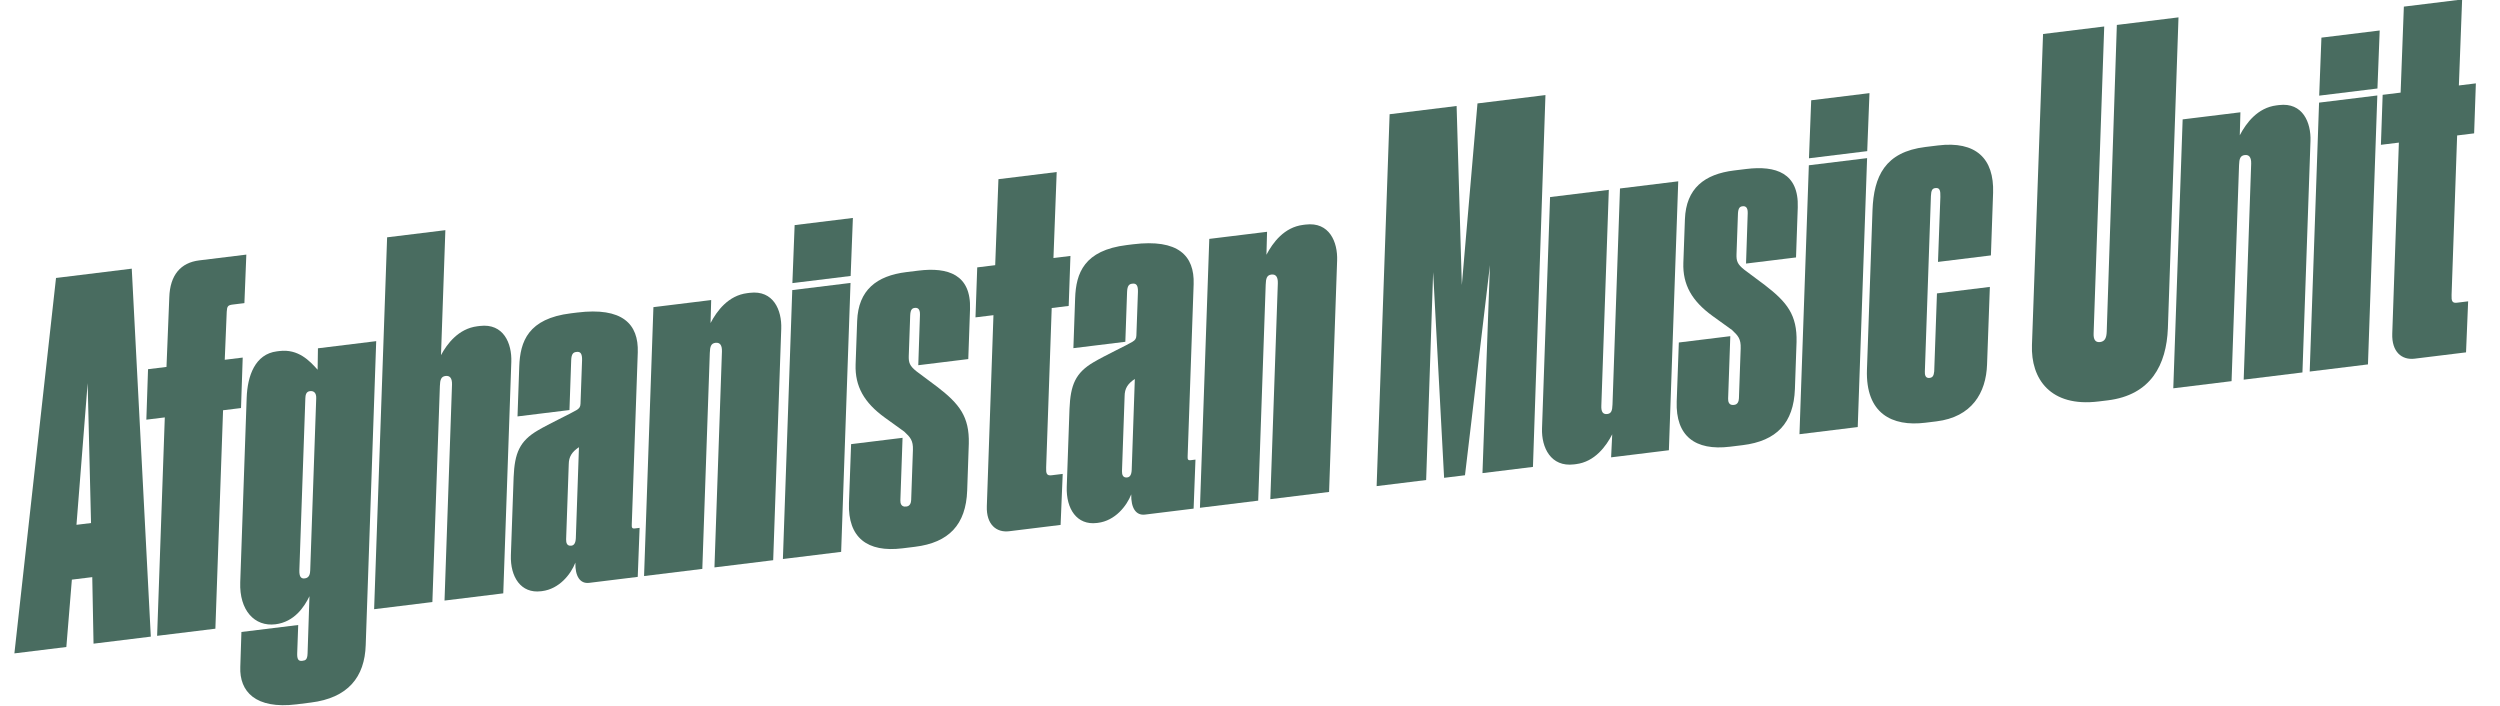 <?xml version="1.0" encoding="utf-8"?>
<!-- Generator: Adobe Illustrator 16.0.0, SVG Export Plug-In . SVG Version: 6.00 Build 0)  -->
<!DOCTYPE svg PUBLIC "-//W3C//DTD SVG 1.1//EN" "http://www.w3.org/Graphics/SVG/1.1/DTD/svg11.dtd">
<svg version="1.1" id="Outline_--_Afghanistan_Music_Unit_copy"
	 xmlns="http://www.w3.org/2000/svg" xmlns:xlink="http://www.w3.org/1999/xlink" x="0px" y="0px" width="460px" height="129.855px"
	 viewBox="0 0 460 129.855" enable-background="new 0 0 460 129.855" xml:space="preserve">
<g>
	<path fill="#496C60" d="M16.976,106.192l-3.752,0.461l-1.017,12.396l-9.558,1.173l7.658-69.076l13.935-1.711l3.507,67.705
		l-10.539,1.295L16.976,106.192z M16.128,70.488l-2.057,26.078l2.679-0.328L16.128,70.488z"/>
	<path fill="#496C60" d="M44.97,55.774l-2.145,0.263c-0.893,0.11-1.05,0.312-1.106,1.326l-0.365,8.836l3.305-0.406l-0.311,9.287
		l-3.305,0.406l-1.412,40.193l-10.72,1.313l1.412-40.191l-3.395,0.417l0.311-9.288l3.395-0.416l0.515-12.793
		c0.128-4.138,2.116-6.396,5.511-6.812l8.665-1.063L44.97,55.774z"/>
	<path fill="#496C60" d="M54.578,129.599c-7.593,0.932-10.537-2.37-10.364-6.879l0.206-6.437L54.871,115l-0.184,5.15
		c-0.046,1.104,0.188,1.533,0.903,1.445l0.09-0.013c0.535-0.064,0.882-0.198,0.916-1.395l0.346-10.482
		c-0.94,1.947-2.773,4.736-6.258,5.164c-3.841,0.474-6.663-2.568-6.479-7.722l1.183-33.938c0.138-4.047,1.548-8.065,5.567-8.56
		l0.447-0.056c3.483-0.429,5.569,1.791,7.041,3.439l0.06-3.944l10.72-1.316l-1.93,55.917c-0.184,5.885-3.247,9.74-10.125,10.586
		L54.578,129.599z M57.08,104.931l1.103-31.64c0.046-1.104-0.534-1.399-1.16-1.322c-0.714,0.088-0.815,0.74-0.838,1.294
		l-1.103,31.639c-0.034,1.195,0.289,1.613,1.003,1.525C56.979,106.318,57.058,105.483,57.08,104.931z"/>
	<path fill="#496C60" d="M71.229,43.666l10.719-1.315l-0.804,22.993c1.107-2.06,3.209-4.882,6.692-5.31l0.447-0.055
		c4.377-0.537,5.925,3.211,5.799,6.616l-1.48,42.582l-10.809,1.327l1.378-39.731c0.034-1.195-0.39-1.691-1.193-1.593
		c-0.803,0.098-1.006,0.673-1.04,1.867l-1.379,39.729l-10.719,1.316L71.229,43.666z"/>
	<path fill="#496C60" d="M98.983,79.181c1.943-1.154,6.144-3.138,7.07-3.707c0.593-0.349,0.737-0.642,0.761-1.193l0.287-8.002
		c0.034-1.196-0.289-1.614-1.004-1.526l-0.089,0.013c-0.536,0.063-0.86,0.38-0.906,1.484l-0.321,9.197l-9.558,1.174l0.321-9.196
		c0.161-4.599,1.638-8.81,9.499-9.775l1.162-0.143c8.307-1.021,11.318,2.09,11.146,7.331l-1.103,31.641
		c-0.022,0.551,0.011,0.822,0.547,0.756l0.894-0.108l-0.345,9.019l-8.932,1.098c-1.697,0.207-2.601-1.238-2.543-3.719
		c-0.828,2.117-2.94,4.85-6.156,5.244l-0.179,0.021c-3.662,0.448-5.669-2.603-5.53-6.646l0.505-14.35
		C94.692,83.37,95.599,81.153,98.983,79.181z M104.167,99.241c-0.012,0.645,0.154,1.264,0.959,1.164
		c0.356-0.044,0.782-0.279,0.827-1.385l0.574-16.736c-1.341,0.896-1.866,1.785-1.878,3.16L104.167,99.241z"/>
	<path fill="#496C60" d="M120.229,56.515l10.629-1.307l-0.115,4.229c1.175-2.25,3.275-5.073,6.76-5.501l0.446-0.055
		c4.377-0.538,5.926,3.21,5.8,6.613l-1.482,42.583l-10.808,1.326l1.378-39.73c0.034-1.195-0.389-1.692-1.193-1.594
		c-0.804,0.1-1.006,0.672-1.04,1.867l-1.378,39.732l-10.719,1.314L120.229,56.515z"/>
	<path fill="#496C60" d="M154.772,101.543l-10.719,1.315l1.723-49.483l10.719-1.315L154.772,101.543z M156.519,50.777l-10.72,1.316
		l0.413-10.674l10.719-1.315L156.519,50.777z"/>
	<path fill="#496C60" d="M156.21,92.575l0.391-10.854l9.469-1.162l-0.402,11.496c-0.023,0.553,0.155,1.263,1.049,1.151l0.089-0.01
		c0.625-0.078,0.827-0.652,0.85-1.203l0.321-9.197c0.058-1.747-0.467-2.323-1.594-3.377l-3.58-2.582
		c-3.783-2.739-5.51-5.732-5.372-9.779l0.286-8.003c0.207-5.703,3.604-8.317,9.053-8.987l2.232-0.274
		c5.449-0.669,9.701,0.731,9.483,7.078l-0.321,9.198l-9.201,1.131l0.311-9.289c0.035-1.194-0.523-1.31-0.97-1.255
		c-0.447,0.055-0.782,0.279-0.828,1.384l-0.264,7.451c-0.034,1.195,0.132,1.814,1.438,2.846l3.793,2.832
		c4.105,3.158,5.935,5.498,5.817,10.457l-0.298,8.646c-0.229,6.256-3.358,9.57-9.611,10.338l-2.322,0.285
		C159.596,101.685,155.992,98.92,156.21,92.575z"/>
	<path fill="#496C60" d="M185.681,97.748c-2.322,0.285-4.23-1.222-4.104-4.625l1.218-35.132l-3.306,0.406l0.321-9.198l3.306-0.406
		l0.596-15.824l10.719-1.316l-0.596,15.824l3.126-0.384l-0.321,9.197l-3.126,0.385l-1.022,29.339
		c-0.045,1.104,0.099,1.545,0.992,1.437l2.055-0.252l-0.389,9.387L185.681,97.748z"/>
	<path fill="#496C60" d="M201.264,66.621c1.944-1.153,6.144-3.137,7.07-3.708c0.593-0.347,0.737-0.64,0.761-1.192l0.286-8.002
		c0.035-1.195-0.288-1.613-1.003-1.525l-0.089,0.011c-0.536,0.066-0.86,0.38-0.906,1.485l-0.321,9.198l-9.558,1.174l0.321-9.198
		c0.16-4.598,1.639-8.809,9.499-9.773l1.161-0.144c8.307-1.02,11.319,2.09,11.146,7.332l-1.103,31.638
		c-0.022,0.554,0.011,0.822,0.547,0.759l0.893-0.11l-0.343,9.019l-8.934,1.098c-1.697,0.208-2.6-1.237-2.542-3.719
		c-0.828,2.117-2.94,4.85-6.156,5.244l-0.179,0.021c-3.662,0.449-5.669-2.604-5.531-6.647l0.506-14.349
		C196.973,70.812,197.879,68.595,201.264,66.621z M206.446,86.682c-0.012,0.644,0.155,1.265,0.96,1.165
		c0.356-0.044,0.781-0.279,0.827-1.386l0.574-16.735c-1.341,0.896-1.866,1.785-1.878,3.16L206.446,86.682z"/>
	<path fill="#496C60" d="M222.509,43.956l10.63-1.305l-0.115,4.227c1.176-2.25,3.274-5.072,6.761-5.501l0.446-0.055
		c4.377-0.538,5.924,3.211,5.799,6.614l-1.48,42.583l-10.811,1.328l1.381-39.733c0.033-1.195-0.391-1.691-1.193-1.593
		s-1.006,0.672-1.039,1.867l-1.38,39.73l-10.719,1.316L222.509,43.956z"/>
	<path fill="#496C60" d="M255.688,21.017l12.328-1.515l0.961,32.941l2.879-33.413l12.506-1.536l-2.299,68.417l-9.289,1.143
		l1.375-38.268l-4.592,38.662l-3.842,0.471l-2.018-37.848l-1.286,38.254l-9.111,1.119L255.688,21.017z"/>
	<path fill="#496C60" d="M294.646,74.661c-0.047,1.105,0.287,1.613,1.092,1.518c0.716-0.09,0.928-0.572,0.963-1.77l1.377-39.73
		l10.719-1.316l-1.722,49.482l-10.63,1.306l0.205-4.236c-1.096,2.147-3.188,5.062-6.67,5.488l-0.357,0.045
		c-4.287,0.525-6.004-3.109-5.891-6.604l1.481-42.583l10.81-1.327L294.646,74.661z"/>
	<path fill="#496C60" d="M308.514,73.873l0.391-10.854l9.47-1.163l-0.401,11.498c-0.021,0.553,0.154,1.264,1.049,1.153l0.09-0.014
		c0.625-0.076,0.826-0.648,0.85-1.203l0.322-9.196c0.057-1.747-0.469-2.323-1.594-3.375l-3.582-2.582
		c-3.781-2.742-5.51-5.734-5.371-9.781l0.287-8.003c0.207-5.704,3.603-8.318,9.051-8.987l2.234-0.273
		c5.446-0.669,9.699,0.73,9.479,7.077l-0.32,9.197l-9.198,1.129l0.31-9.287c0.036-1.194-0.522-1.31-0.97-1.255
		c-0.446,0.056-0.782,0.279-0.828,1.384l-0.264,7.45c-0.035,1.195,0.131,1.815,1.438,2.846l3.792,2.832
		c4.104,3.158,5.937,5.499,5.817,10.458l-0.301,8.646c-0.228,6.256-3.354,9.569-9.609,10.338l-2.32,0.284
		C311.898,82.984,308.296,80.222,308.514,73.873z"/>
	<path fill="#496C60" d="M341.823,78.577l-10.72,1.316l1.724-49.483l10.719-1.315L341.823,78.577z M343.568,27.81l-10.719,1.315
		l0.411-10.674l10.722-1.315L343.568,27.81z"/>
	<path fill="#496C60" d="M354.24,77.784c-6.075,0.746-10.997-1.672-10.721-9.764l1.021-29.34c0.229-6.255,2.31-10.724,9.724-11.634
		l2.321-0.284c6.969-0.856,10.358,2.391,10.144,8.735l-0.401,11.497l-9.737,1.196l0.436-11.959c0.035-1.195-0.121-1.725-0.924-1.626
		c-0.535,0.065-0.771,0.369-0.815,1.474l-1.115,32.282c-0.021,0.554,0.065,1.274,0.871,1.177c0.536-0.065,0.771-0.369,0.851-1.203
		l0.504-14.349l9.735-1.196l-0.515,14.26c-0.174,5.239-2.801,9.684-9.321,10.483L354.24,77.784z"/>
	<path fill="#496C60" d="M386.129,73.87c-8.844,1.086-12.479-4.146-12.249-10.4l2.041-57.214l11.256-1.383l-1.952,56.471
		c-0.045,1.104,0.301,1.702,1.192,1.593c0.894-0.109,1.174-0.785,1.219-1.889l1.863-56.459l11.344-1.394l-1.953,57.203
		c-0.262,6.718-3.114,12.288-11.062,13.265L386.129,73.87z"/>
	<path fill="#496C60" d="M401.607,21.967l10.629-1.306l-0.115,4.228c1.175-2.25,3.276-5.073,6.761-5.5l0.445-0.056
		c4.379-0.538,5.926,3.211,5.801,6.615l-1.479,42.583l-10.811,1.326l1.378-39.732c0.034-1.194-0.389-1.691-1.191-1.593
		c-0.806,0.1-1.008,0.672-1.04,1.868l-1.378,39.732l-10.722,1.315L401.607,21.967z"/>
	<path fill="#496C60" d="M435.705,67.05l-10.72,1.315l1.723-49.482l10.72-1.316L435.705,67.05z M437.45,16.283l-10.719,1.316
		l0.411-10.674l10.721-1.316L437.45,16.283z"/>
	<path fill="#496C60" d="M444.28,65.996c-2.322,0.285-4.23-1.222-4.104-4.625l1.217-35.132l-3.305,0.406l0.32-9.198l3.306-0.406
		l0.596-15.824L453.03-0.1l-0.598,15.825l3.126-0.384l-0.318,9.197l-3.127,0.385l-1.022,29.338
		c-0.045,1.104,0.102,1.545,0.993,1.436l2.054-0.252l-0.388,9.389L444.28,65.996z"/>
</g>
</svg>
